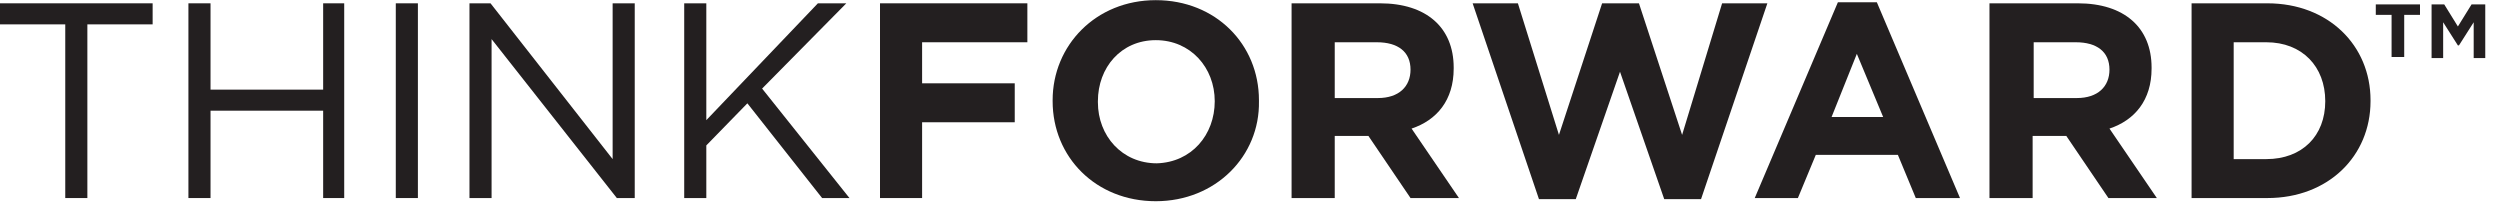 <?xml version="1.0" encoding="UTF-8"?> <svg xmlns="http://www.w3.org/2000/svg" width="285" height="24" viewBox="0 0 285 24" fill="none"><path d="M0 0.378V2.778H7.44V22.578H9.96V2.778H17.4V0.378H0Z" fill="#231F20"></path><path d="M36.84 0.378V10.218H24V0.378H21.48V22.578H24V12.618H36.84V22.578H39.24V0.378H36.84Z" fill="#231F20"></path><path d="M47.64 0.378H45.12V22.578H47.64V0.378Z" fill="#231F20"></path><path d="M69.84 0.378V18.138L55.92 0.378H53.52V22.578H56.04V4.458L70.32 22.578H72.36V0.378H69.84Z" fill="#231F20"></path><path d="M93.24 0.378L80.52 13.698V0.378H78V22.578H80.52V16.578L85.2 11.778L93.72 22.578H96.84L86.88 10.098L96.48 0.378H93.24Z" fill="#231F20"></path><path d="M100.32 0.378V22.578H105.12V13.938H115.68V9.498H105.12V4.818H117.12V0.378H100.32Z" fill="#231F20"></path><path d="M131.76 22.938C124.92 22.938 120 17.898 120 11.538V11.418C120 5.178 124.92 0.018 131.76 0.018C138.6 0.018 143.52 5.058 143.52 11.418V11.538C143.64 17.778 138.6 22.938 131.76 22.938ZM138.48 11.538C138.48 7.698 135.72 4.578 131.76 4.578C127.8 4.578 125.16 7.698 125.16 11.538V11.658C125.16 15.498 127.92 18.618 131.88 18.618C135.84 18.498 138.48 15.378 138.48 11.538Z" fill="#231F20"></path><path d="M160.8 22.578L156 15.498H152.16V22.578H147.24V0.378H157.32C162.6 0.378 165.72 3.138 165.72 7.698V7.818C165.72 11.418 163.8 13.698 160.92 14.658L166.32 22.578H160.8ZM160.8 7.938C160.8 5.898 159.36 4.818 156.96 4.818H152.16V11.178H157.08C159.48 11.178 160.8 9.858 160.8 7.938Z" fill="#231F20"></path><path d="M182.64 0.378L177.72 15.378L173.04 0.378H167.88L175.44 22.698H179.64L184.68 8.178L189.72 22.698H193.92L201.48 0.378H196.32L191.76 15.378L186.84 0.378H182.64Z" fill="#231F20"></path><path d="M211.68 6.138L214.68 13.338H208.8L211.68 6.138ZM209.52 0.258L200.04 22.578H204.96L207 17.658H216.36L218.4 22.578H223.44L213.96 0.258H209.52Z" fill="#231F20"></path><path d="M240.36 22.578L235.56 15.498H231.72V22.578H226.8V0.378H236.88C242.16 0.378 245.28 3.138 245.28 7.698V7.818C245.28 11.418 243.36 13.698 240.48 14.658L245.88 22.578H240.36ZM240.48 7.938C240.48 5.898 239.04 4.818 236.64 4.818H231.84V11.178H236.76C239.16 11.178 240.48 9.858 240.48 7.938Z" fill="#231F20"></path><path d="M258.48 22.578H249.84V0.378H258.48C265.44 0.378 270.24 5.178 270.24 11.418V11.538C270.24 17.778 265.44 22.578 258.48 22.578ZM265.08 11.538C265.08 7.578 262.44 4.818 258.36 4.818H254.64V18.138H258.36C262.44 18.138 265.08 15.498 265.08 11.538Z" fill="#231F20"></path><path d="M270.84 0.498V1.698H272.64V6.498H274.08V1.698H275.88V0.498H270.84ZM281.76 0.498L280.2 3.018L278.64 0.498H277.2V6.618H278.52V2.538L280.2 5.178H280.32L282 2.538V6.618H283.32V0.498H281.76Z" fill="#231F20"></path></svg> 